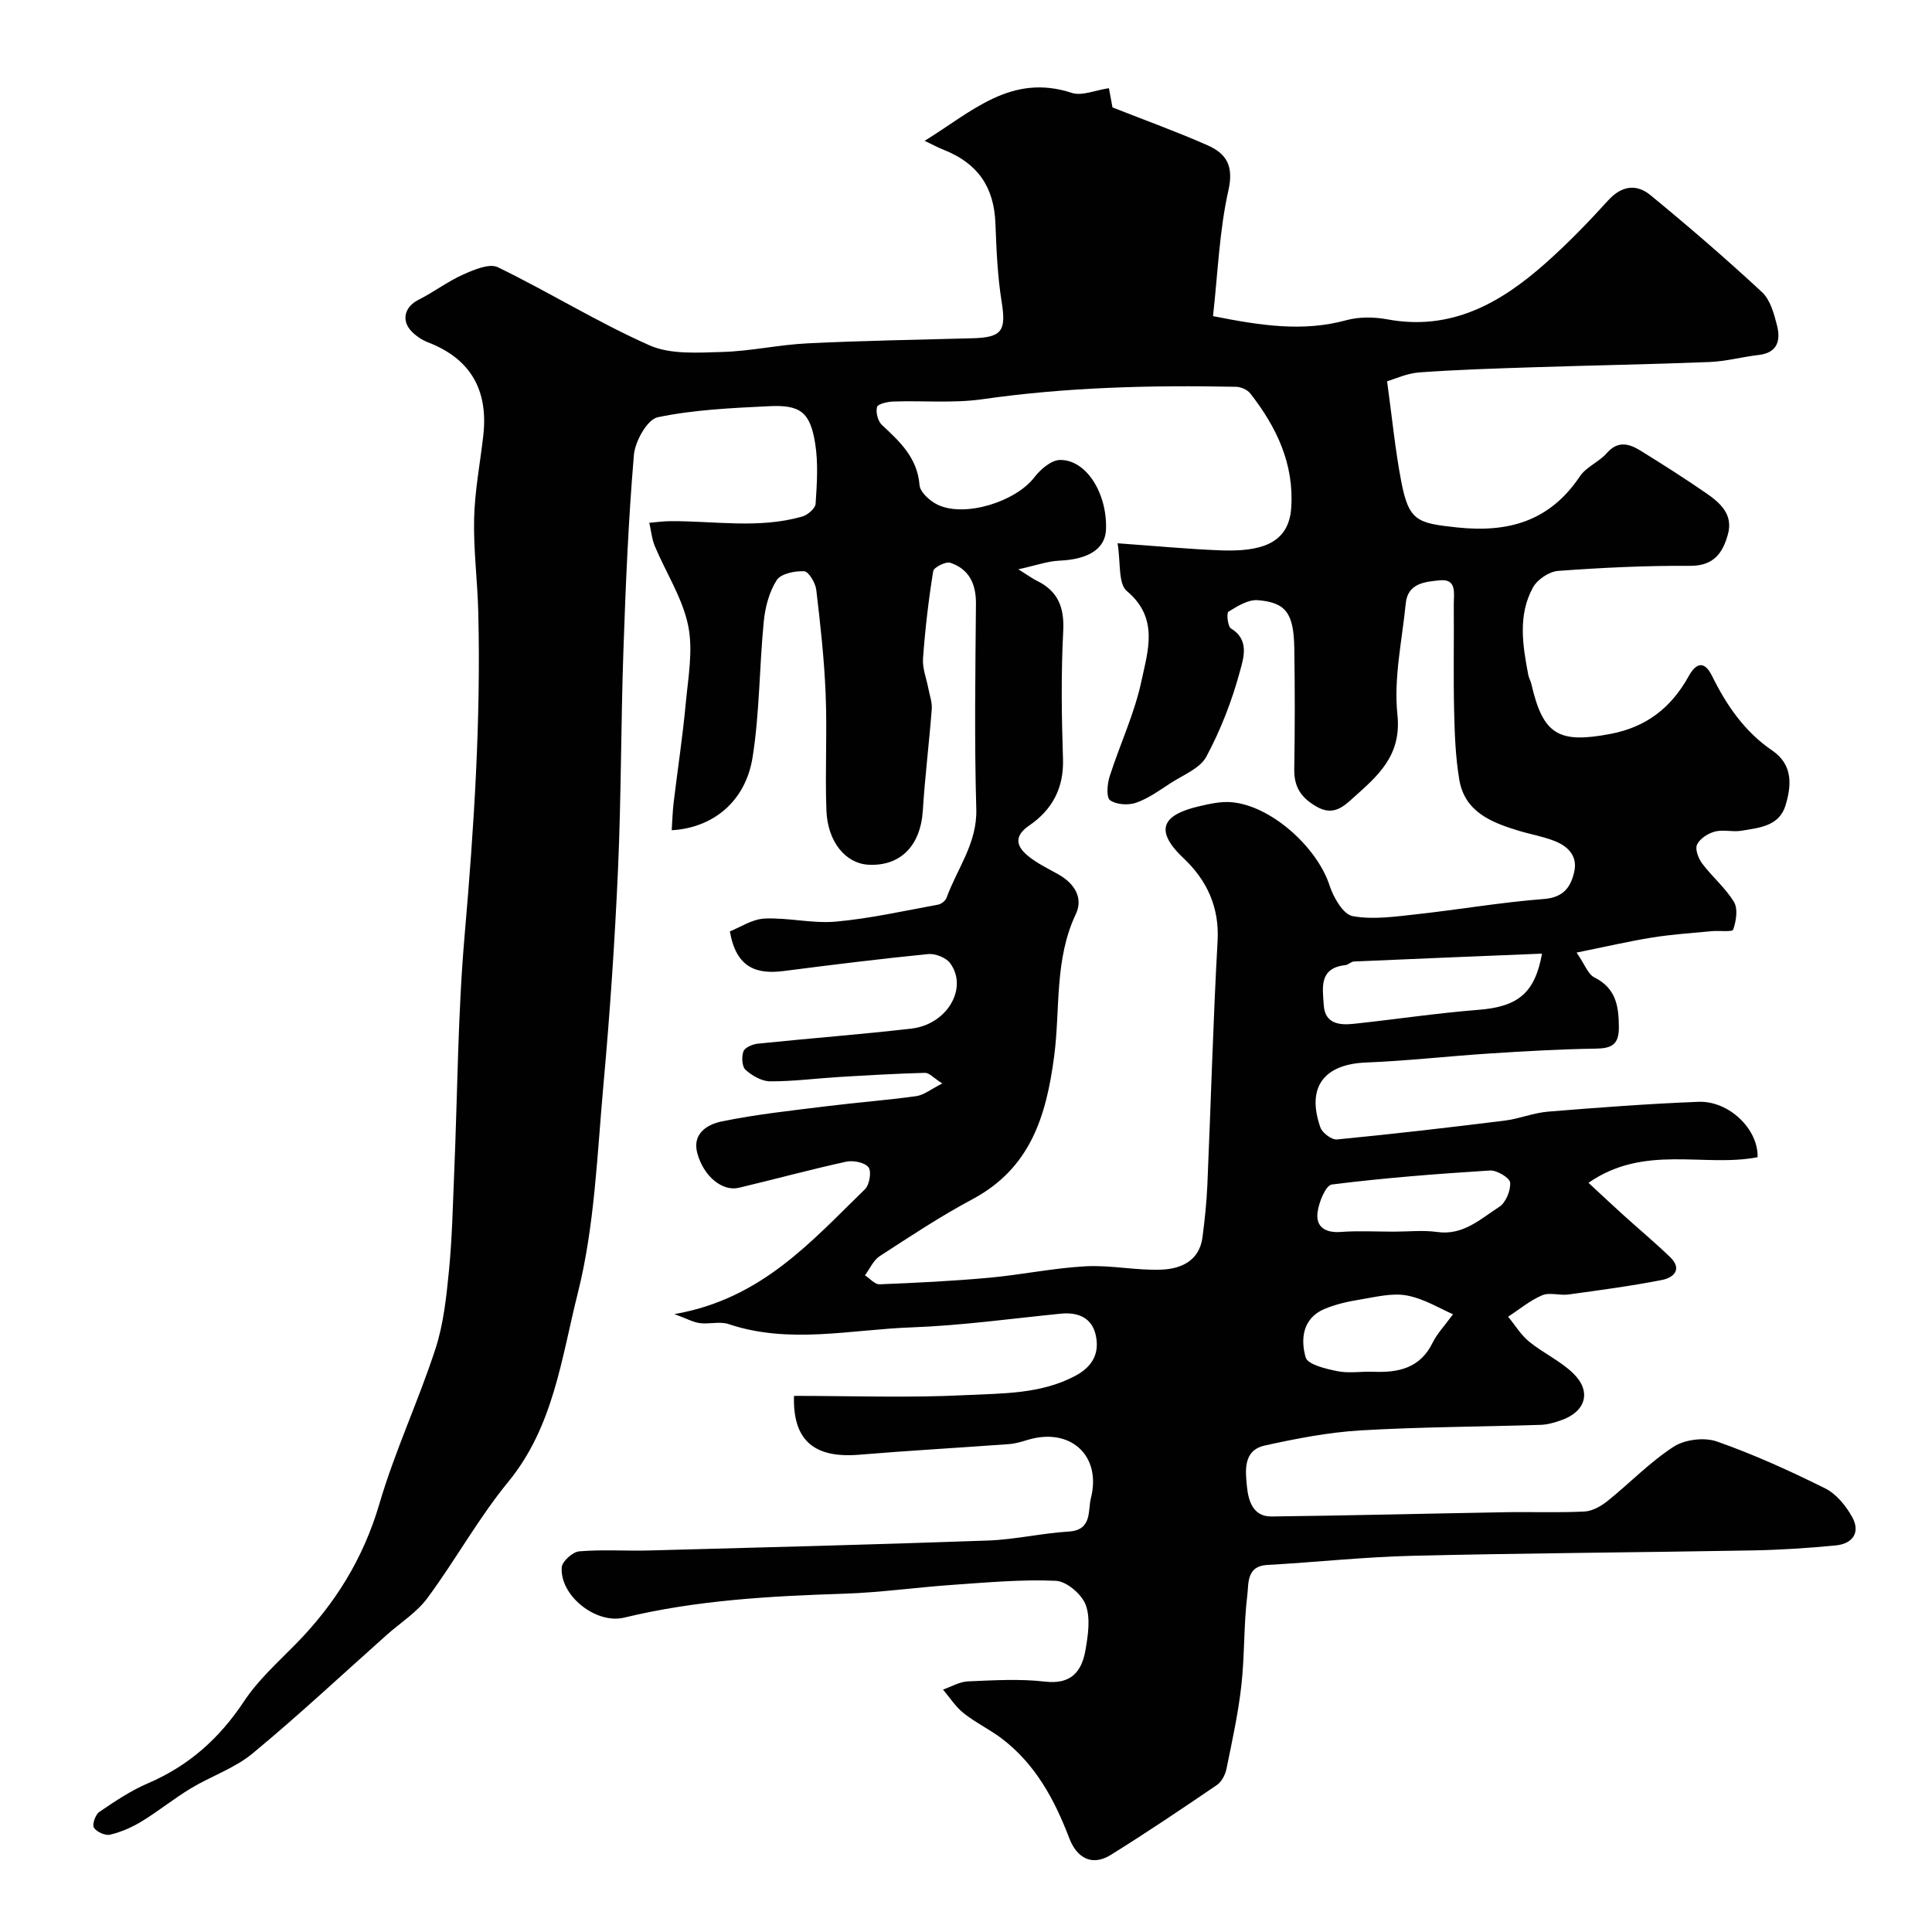 <svg enable-background="new 0 0 400 400" viewBox="0 0 400 400" xmlns="http://www.w3.org/2000/svg"><path d="m164.39 289c11.87 0 23.8.44 35.68-.16 7.57-.38 15.38-.19 22.53-3.97 3.72-1.97 5.07-4.81 4.26-8.46-.78-3.54-3.62-4.79-7.22-4.43-10.3 1.03-20.59 2.46-30.91 2.84-12.6.45-25.3 3.54-37.88-.68-1.8-.61-3.99.05-5.96-.2-1.37-.18-2.66-.91-5.26-1.87 18.04-3.12 28.37-15.09 39.46-25.86.94-.91 1.39-3.68.72-4.54-.79-1.01-3.17-1.47-4.64-1.15-7.44 1.63-14.79 3.64-22.21 5.4-3.43.81-7.33-2.42-8.6-7.2-1.09-4.11 2.21-5.94 4.98-6.52 7.18-1.49 14.52-2.26 21.82-3.17 6.17-.77 12.39-1.23 18.55-2.09 1.57-.22 3.01-1.42 5.38-2.62-1.83-1.17-2.71-2.22-3.57-2.2-5.93.16-11.86.5-17.79.86-4.76.29-9.52.92-14.28.9-1.74-.01-3.73-1.17-5.09-2.38-.75-.67-.85-2.7-.44-3.82.3-.81 1.89-1.49 2.97-1.6 10.6-1.1 21.23-1.9 31.81-3.12 7.4-.85 11.8-8.4 8.02-13.54-.85-1.16-3.08-2.03-4.55-1.89-9.99.99-19.96 2.23-29.92 3.51-5.67.73-9.83-.68-11.14-8.2 2.08-.82 4.6-2.54 7.18-2.66 4.9-.23 9.91 1.07 14.77.63 7.1-.64 14.11-2.23 21.15-3.51.67-.12 1.54-.8 1.76-1.42 2.2-6.06 6.37-11.29 6.16-18.39-.41-14.15-.19-28.33-.07-42.5.03-4.12-1.42-7.15-5.29-8.47-.93-.32-3.43.93-3.56 1.73-.97 5.98-1.67 12.02-2.11 18.07-.15 2.03.71 4.13 1.1 6.2.27 1.43.82 2.89.71 4.3-.54 7.01-1.41 14-1.85 21.02-.46 7.24-4.63 11.55-11.28 11.19-4.69-.26-8.44-4.72-8.68-11.25-.3-8.02.17-16.08-.16-24.1-.29-7.21-1.09-14.4-1.94-21.57-.17-1.43-1.58-3.79-2.51-3.84-1.93-.09-4.83.5-5.69 1.86-1.56 2.44-2.38 5.6-2.67 8.55-.92 9.35-.85 18.83-2.31 28.08-1.44 9.12-8.12 14.64-16.75 15.13.13-1.95.18-3.85.4-5.73.82-6.83 1.87-13.63 2.5-20.47.5-5.4 1.57-11.05.5-16.2-1.18-5.69-4.58-10.9-6.88-16.38-.64-1.52-.78-3.24-1.16-4.87 1.45-.12 2.9-.33 4.35-.34 9.12-.06 18.3 1.62 27.3-.95 1.13-.32 2.71-1.67 2.78-2.63.28-4.14.56-8.39-.08-12.46-1.03-6.51-3.05-8.09-9.59-7.76-7.71.38-15.51.72-23.02 2.29-2.16.45-4.69 4.98-4.93 7.82-1.14 13.48-1.71 27.01-2.17 40.53-.52 15.1-.45 30.21-1.12 45.3-.66 14.81-1.66 29.62-3 44.39-1.32 14.52-1.81 29.35-5.34 43.37-3.35 13.3-4.99 27.56-14.38 39-6.18 7.53-10.93 16.21-16.74 24.06-2.2 2.98-5.58 5.1-8.41 7.62-9.24 8.23-18.28 16.69-27.81 24.57-3.7 3.06-8.57 4.68-12.76 7.21-3.48 2.1-6.67 4.7-10.14 6.82-2.02 1.23-4.28 2.22-6.56 2.77-1.01.24-2.81-.56-3.37-1.45-.4-.64.31-2.71 1.12-3.26 3.23-2.2 6.54-4.42 10.12-5.95 8.43-3.62 14.77-9.3 19.84-16.95 2.88-4.36 6.91-7.99 10.62-11.76 8.19-8.31 14.07-17.76 17.41-29.13 3.19-10.88 8.07-21.25 11.59-32.04 1.7-5.2 2.28-10.82 2.82-16.31.66-6.74.79-13.53 1.08-20.3.69-16.37.74-32.79 2.16-49.1 1.93-22.29 3.38-44.56 2.82-66.92-.16-6.44-1.01-12.88-.86-19.3.13-5.71 1.23-11.4 1.89-17.1 1.08-9.35-2.47-15.95-11.45-19.41-1.19-.46-2.36-1.24-3.27-2.14-2.35-2.31-1.59-5.19 1.3-6.65 3.16-1.59 6.02-3.79 9.24-5.23 2.24-1 5.45-2.38 7.21-1.52 10.58 5.14 20.65 11.4 31.38 16.16 4.38 1.94 10.02 1.52 15.07 1.38 5.88-.16 11.73-1.5 17.61-1.78 11.42-.56 22.86-.75 34.3-1.06 6.05-.17 6.9-1.58 5.94-7.55-.86-5.35-1.08-10.82-1.29-16.26-.29-7.5-3.64-12.42-10.77-15.23-1-.39-1.95-.91-3.89-1.83 9.82-6.05 17.92-14.05 30.47-9.93 2.11.69 4.86-.56 7.69-.97.25 1.32.53 2.85.74 3.98 6.74 2.66 13.32 5.03 19.7 7.85 3.87 1.71 5.44 4.24 4.3 9.32-1.89 8.41-2.19 17.18-3.19 26.04 9.93 1.97 18.65 3.3 27.62.84 2.64-.72 5.71-.68 8.44-.18 13.2 2.46 23.43-3.32 32.71-11.55 4.61-4.08 8.92-8.53 13.06-13.09 2.8-3.08 5.88-3.41 8.72-1.08 7.89 6.47 15.62 13.14 23.1 20.08 1.74 1.61 2.52 4.53 3.14 6.99.75 3 .09 5.58-3.79 6.03-3.4.39-6.76 1.32-10.16 1.46-12.1.48-24.2.69-36.3 1.08-7.94.26-15.88.5-23.8 1.07-2.58.18-5.09 1.37-6.7 1.84 1.06 7.7 1.69 14.27 2.93 20.73 1.58 8.22 3.31 8.65 11.57 9.53 10.72 1.14 19.22-1.34 25.42-10.58 1.31-1.96 3.96-2.97 5.56-4.8 2.34-2.68 4.67-1.95 7.04-.49 4.57 2.83 9.12 5.72 13.54 8.77 2.9 2 5.64 4.41 4.51 8.51-1.06 3.87-2.93 6.57-7.84 6.54-9.11-.06-18.24.38-27.33 1.05-1.85.14-4.29 1.78-5.19 3.42-3.17 5.76-2.14 12-.97 18.14.12.63.48 1.21.63 1.84 2.42 10.57 5.66 12.38 16.37 10.35 7.5-1.42 12.63-5.49 16.2-11.95 1.57-2.85 3.28-3.2 4.82-.09 3.01 6.1 6.75 11.57 12.46 15.46 4.35 2.96 4.02 7.25 2.77 11.39-1.31 4.32-5.5 4.63-9.17 5.24-1.79.3-3.75-.29-5.46.17-1.42.38-3.11 1.46-3.69 2.7-.45.95.29 2.88 1.08 3.93 2.07 2.75 4.83 5.05 6.58 7.96.85 1.42.44 3.94-.17 5.7-.19.55-2.9.18-4.44.33-4.11.39-8.24.66-12.3 1.31-4.9.79-9.74 1.92-15.68 3.12 1.72 2.5 2.36 4.48 3.66 5.13 4.47 2.24 5.07 5.89 5.09 10.31.02 3.69-1.55 4.4-4.83 4.45-7.3.11-14.59.53-21.88 1-8.54.55-17.06 1.53-25.6 1.87-8.75.34-12.41 5.1-9.49 13.44.4 1.14 2.35 2.6 3.44 2.49 11.57-1.12 23.12-2.46 34.66-3.89 3.05-.38 6.02-1.62 9.07-1.87 10.35-.84 20.71-1.63 31.09-2.03 6.36-.25 12.44 5.7 12.26 11.47-11.14 2.15-23.41-2.76-35.01 5.3 2.78 2.57 4.94 4.61 7.15 6.61 3.23 2.92 6.58 5.72 9.72 8.74 2.66 2.56.74 4.3-1.68 4.77-6.39 1.25-12.87 2.11-19.33 3-1.8.25-3.89-.49-5.44.16-2.53 1.07-4.72 2.92-7.06 4.44 1.44 1.74 2.64 3.77 4.36 5.17 2.89 2.36 6.45 3.97 9.11 6.55 3.87 3.75 2.62 7.94-2.49 9.72-1.37.48-2.82.91-4.25.95-12.43.4-24.88.42-37.3 1.15-6.65.4-13.29 1.69-19.81 3.13-4.5 1-4.03 5.15-3.69 8.53.3 2.98 1.29 6.21 5.09 6.16 16.1-.19 32.2-.6 48.31-.88 5.5-.1 11.01.13 16.49-.15 1.64-.08 3.43-1.11 4.77-2.18 4.61-3.7 8.76-8.05 13.69-11.24 2.31-1.5 6.36-1.99 8.96-1.07 7.66 2.69 15.11 6.08 22.4 9.7 2.31 1.15 4.31 3.62 5.6 5.95 1.78 3.22.04 5.54-3.44 5.87-5.75.55-11.53.93-17.3 1.03-23.43.42-46.87.55-70.3 1.11-10.05.24-20.07 1.34-30.11 1.9-4.29.24-3.79 3.87-4.08 6.18-.77 6.21-.54 12.55-1.24 18.77-.65 5.81-1.92 11.56-3.09 17.3-.25 1.21-1.01 2.65-1.98 3.31-7.25 4.94-14.52 9.84-21.97 14.47-4.04 2.51-7.11.42-8.58-3.44-3.04-7.97-6.97-15.27-13.86-20.56-2.54-1.95-5.52-3.36-8.03-5.35-1.66-1.32-2.86-3.24-4.26-4.88 1.72-.59 3.41-1.62 5.15-1.7 5.32-.22 10.72-.56 15.98.05 5.43.63 7.6-2.11 8.37-6.55.53-3.08 1.07-6.61.04-9.35-.83-2.2-3.96-4.87-6.17-4.97-7.07-.32-14.2.34-21.29.83-7.55.52-15.06 1.6-22.61 1.84-15.3.5-30.52 1.33-45.47 4.95-5.84 1.42-13.35-4.55-12.94-10.41.09-1.24 2.27-3.2 3.62-3.31 4.8-.41 9.66-.05 14.49-.18 23.38-.63 46.77-1.22 70.15-2.06 5.59-.2 11.14-1.52 16.73-1.86 4.88-.3 3.92-4.36 4.56-6.87 2.29-8.95-4.35-14.82-13.21-12.07-1.23.38-2.5.75-3.77.84-10.35.76-20.72 1.34-31.06 2.2-9.12.73-13.71-2.84-13.42-12.19zm46.45-171.13c2.21 1.38 2.97 1.95 3.81 2.36 4.39 2.14 5.73 5.49 5.48 10.41-.46 8.81-.34 17.66-.05 26.49.2 6.06-2.25 10.54-7 13.79-3.23 2.21-2.66 4.31-.23 6.3 1.87 1.53 4.13 2.6 6.26 3.8 3.31 1.85 5.23 4.86 3.63 8.23-4.47 9.42-3.2 19.65-4.49 29.45-1.65 12.52-4.96 23.2-16.94 29.6-6.6 3.52-12.87 7.68-19.16 11.76-1.33.86-2.06 2.63-3.07 3.98 1.01.65 2.04 1.9 3.02 1.86 7.58-.3 15.17-.67 22.72-1.36 6.67-.61 13.28-2.01 19.96-2.37 5.23-.28 10.54.92 15.79.69 3.99-.18 7.76-1.85 8.39-6.69.47-3.58.85-7.19 1.01-10.8.73-16.86 1.18-33.74 2.12-50.59.39-7.04-2.29-12.61-7.06-17.11-6.66-6.28-3.56-9.13 3.12-10.71 2.2-.52 4.53-1.05 6.74-.88 8.17.64 17.79 9.26 20.39 17.27.8 2.46 2.81 5.96 4.76 6.32 4.27.79 8.87.09 13.3-.39 8.77-.96 17.5-2.48 26.29-3.15 4.06-.31 5.58-2.44 6.3-5.64.75-3.32-1.36-5.33-4.17-6.41-2.41-.93-5.01-1.37-7.49-2.13-5.6-1.71-11.03-3.92-12.14-10.53-.79-4.69-.96-9.51-1.07-14.28-.17-7.33-.01-14.66-.07-21.99-.02-2.19.74-5.38-2.92-5-2.9.3-6.6.53-7.02 4.74-.76 7.69-2.53 15.52-1.73 23.06.91 8.59-4.16 12.76-9.27 17.34-1.87 1.68-3.99 3.67-7.37 1.77-3.29-1.86-4.78-4.09-4.72-7.83.14-8.33.14-16.66.01-24.99-.11-7.25-1.71-9.52-7.59-9.98-1.98-.15-4.21 1.26-6.05 2.39-.42.26-.15 3.06.53 3.47 3.95 2.37 2.55 6.26 1.85 8.89-1.64 6.08-3.98 12.1-6.95 17.65-1.32 2.46-4.84 3.8-7.45 5.51-2.28 1.49-4.57 3.15-7.1 4.03-1.61.56-4.07.41-5.38-.52-.81-.58-.6-3.33-.11-4.87 2.12-6.65 5.18-13.07 6.61-19.84 1.32-6.23 3.67-13-3.03-18.6-1.83-1.53-1.25-5.93-1.92-9.89 8.01.57 14.58 1.2 21.17 1.46 8.31.33 14.26-1.25 14.78-8.77.63-9.13-3.04-16.76-8.47-23.71-.61-.78-1.95-1.36-2.96-1.38-17.54-.35-35.02.07-52.45 2.57-6.06.87-12.32.27-18.49.48-1.2.04-3.21.49-3.38 1.14-.3 1.1.18 2.94 1.03 3.73 3.73 3.47 7.31 6.77 7.77 12.43.12 1.49 2.18 3.33 3.79 4.09 5.68 2.66 16.12-.68 19.96-5.67 1.27-1.66 3.5-3.59 5.32-3.62 5.44-.09 9.79 6.88 9.54 14.35-.13 4.05-3.63 6.24-9.67 6.5-2.39.1-4.77.97-8.48 1.79zm108.42 79.57c-12.95.53-25.95 1.05-38.95 1.63-.6.03-1.16.68-1.77.75-5.53.6-4.69 4.75-4.47 8.28.24 3.87 3.24 4.19 6.21 3.87 8.63-.92 17.22-2.22 25.86-2.9 8.18-.65 11.64-3.48 13.12-11.63zm-30.68 57.56c3 0 6.04-.34 8.98.07 5.38.76 8.96-2.7 12.85-5.21 1.35-.87 2.38-3.37 2.25-5.02-.08-.98-2.76-2.59-4.18-2.5-10.93.69-21.87 1.53-32.74 2.9-1.27.16-2.74 3.76-2.97 5.89-.32 2.98 1.73 4.16 4.83 3.93 3.65-.27 7.32-.06 10.98-.06zm12.25 17.1c-2.59-1.11-5.93-3.2-9.54-3.88-3.07-.58-6.46.31-9.67.83-2.52.41-5.09.98-7.43 1.97-4.53 1.93-4.94 6.27-3.87 10.01.43 1.49 4.2 2.38 6.59 2.86s4.95.02 7.43.12c5.21.21 9.71-.75 12.28-6.04.94-1.9 2.49-3.5 4.21-5.87z" fill="#010102"/></svg>